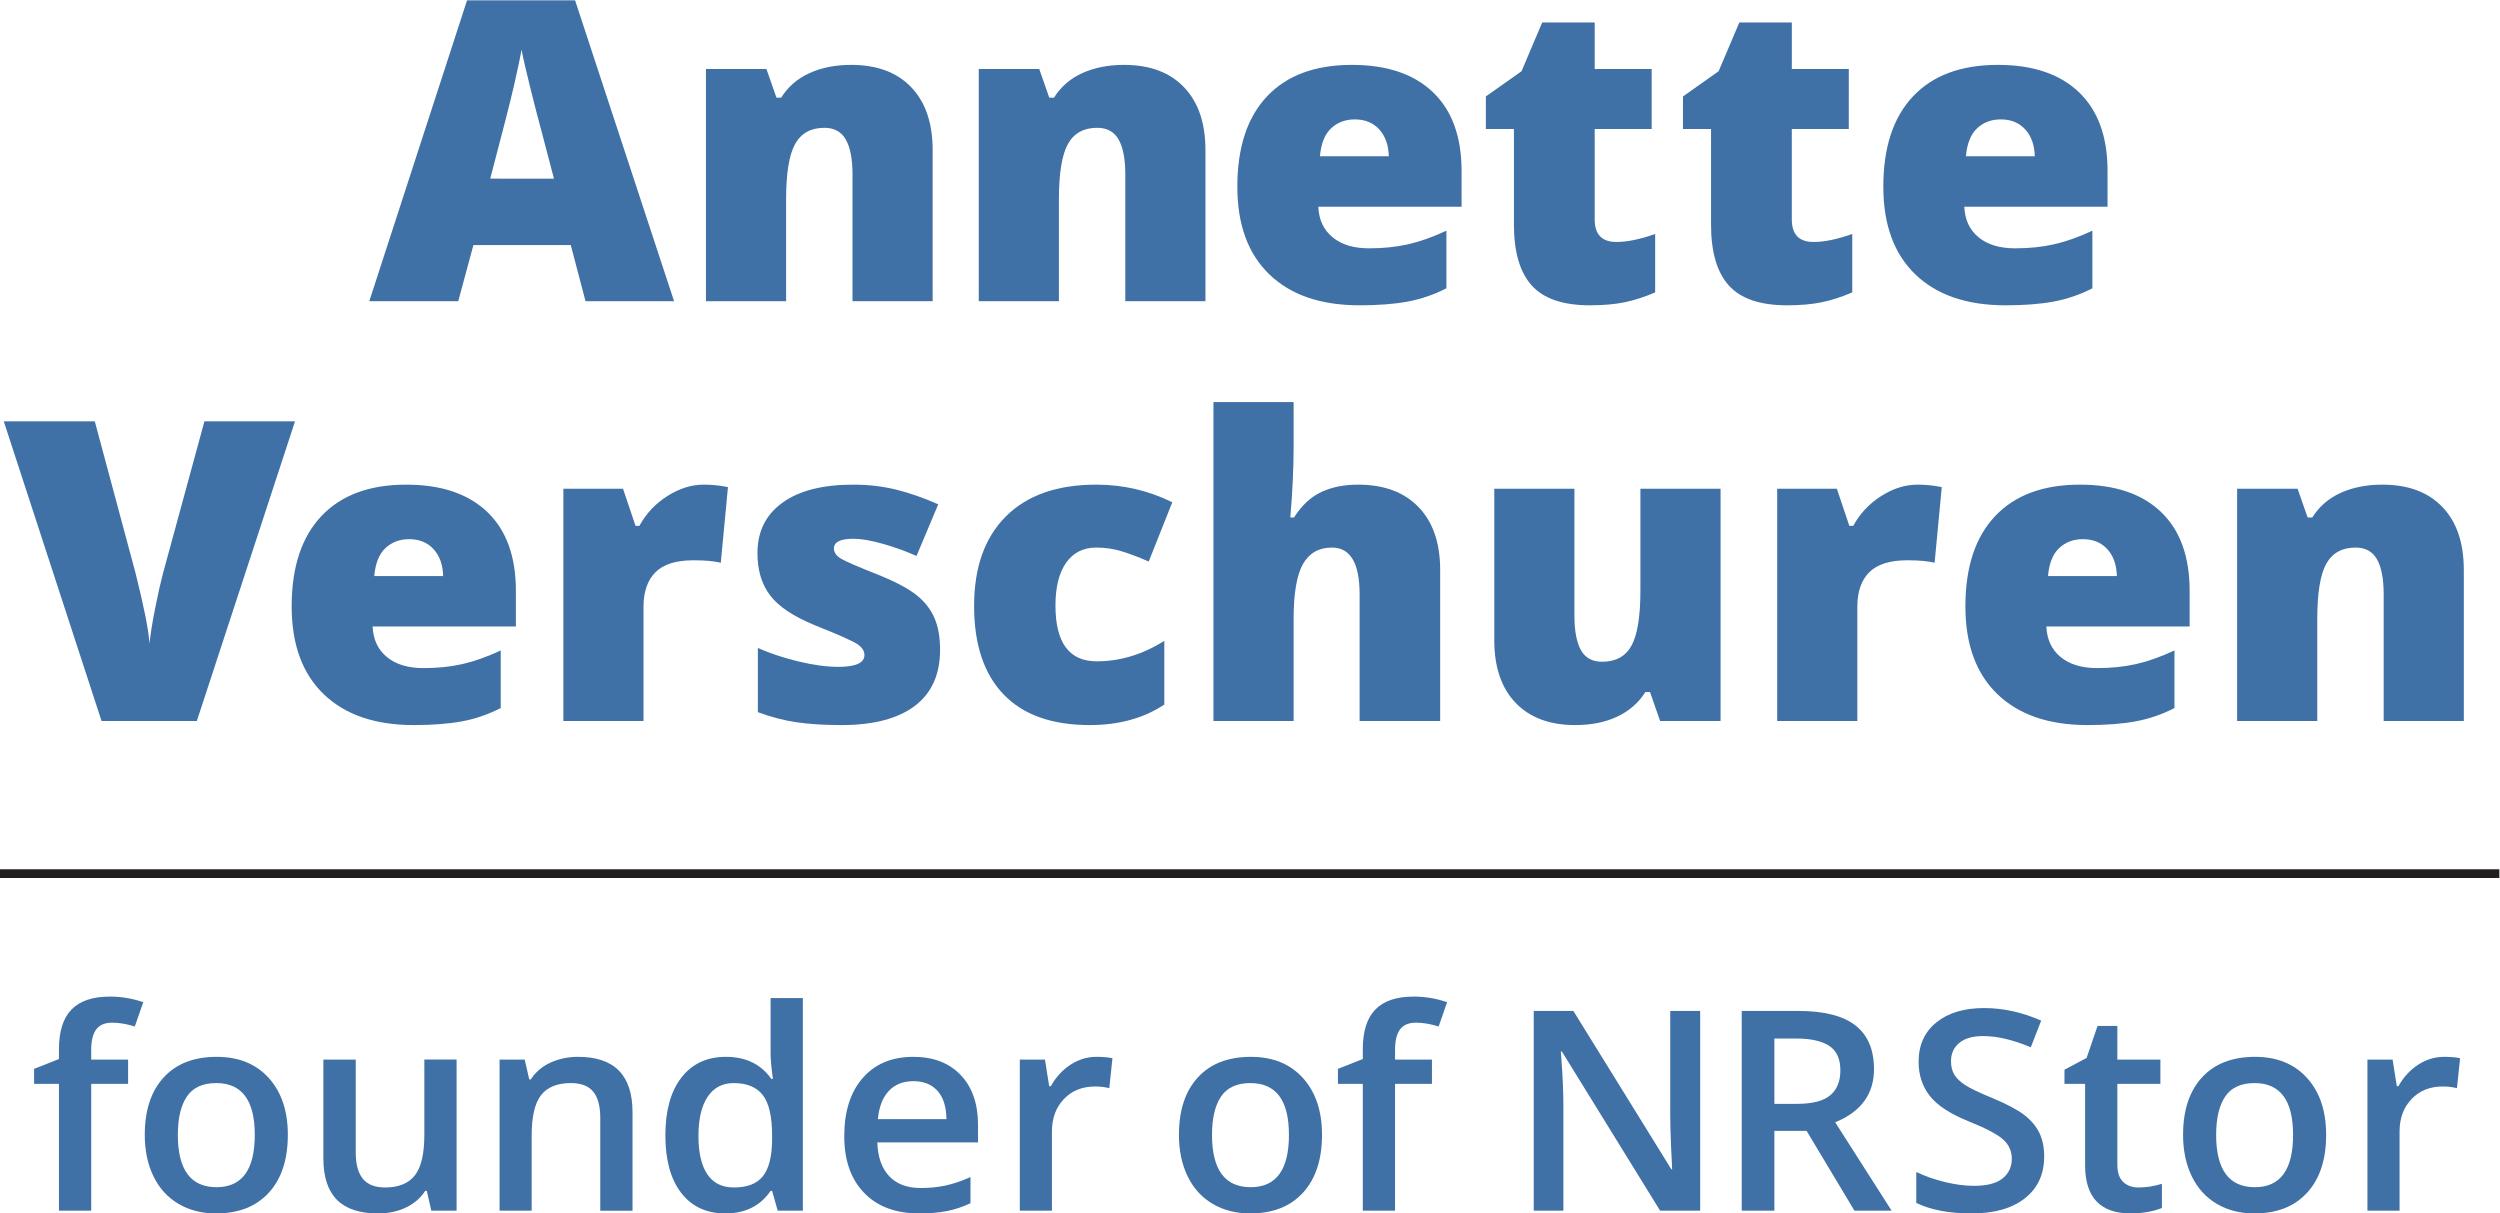 <?xml version="1.0" encoding="UTF-8" standalone="no"?>
<!-- Created with Inkscape (http://www.inkscape.org/) -->

<svg
   version="1.1"
   id="svg2"
   xml:space="preserve"
   width="95.267"
   height="46.24"
   viewBox="0 0 95.267 46.24"
   sodipodi:docname="Annette Verschuren.eps"
   xmlns:inkscape="http://www.inkscape.org/namespaces/inkscape"
   xmlns:sodipodi="http://sodipodi.sourceforge.net/DTD/sodipodi-0.dtd"
   xmlns="http://www.w3.org/2000/svg"
   xmlns:svg="http://www.w3.org/2000/svg"><defs
     id="defs6" /><sodipodi:namedview
     id="namedview4"
     pagecolor="#ffffff"
     bordercolor="#666666"
     borderopacity="1.0"
     inkscape:pageshadow="2"
     inkscape:pageopacity="0.0"
     inkscape:pagecheckerboard="0" /><g
     id="g8"
     inkscape:groupmode="layer"
     inkscape:label="ink_ext_XXXXXX"
     transform="matrix(1.333,0,0,-1.333,0,46.24)"><g
       id="g10"
       transform="scale(0.1)"><path
         d="m 158.363,295.82 -3.691,14.063 c -0.859,3.125 -1.902,7.168 -3.133,12.129 -1.23,4.961 -2.043,8.515 -2.434,10.664 -0.351,-1.992 -1.042,-5.274 -2.078,-9.844 -1.035,-4.57 -3.332,-13.574 -6.886,-27.012 z m 9.024,-35.039 -4.219,16.055 H 135.336 L 131,260.781 h -25.43 l 27.95,86.016 h 30.878 l 28.301,-86.016 h -25.312"
         style="fill:#3f70a6;fill-opacity:1;fill-rule:nonzero;stroke:none"
         id="path12" /><path
         d="m 243.707,260.781 v 36.211 c 0,4.414 -0.637,7.746 -1.906,9.992 -1.27,2.246 -3.309,3.368 -6.121,3.368 -3.867,0 -6.66,-1.543 -8.379,-4.629 -1.719,-3.086 -2.578,-8.379 -2.578,-15.879 v -29.063 h -22.91 v 66.387 h 17.285 l 2.871,-8.203 h 1.347 c 1.954,3.125 4.657,5.469 8.114,7.031 3.457,1.563 7.433,2.344 11.925,2.344 7.344,0 13.055,-2.129 17.137,-6.387 4.082,-4.258 6.125,-10.254 6.125,-17.988 v -43.184 h -22.91"
         style="fill:#3f70a6;fill-opacity:1;fill-rule:nonzero;stroke:none"
         id="path14" /><path
         d="m 321.695,260.781 v 36.211 c 0,4.414 -0.636,7.746 -1.906,9.992 -1.269,2.246 -3.309,3.368 -6.121,3.368 -3.867,0 -6.66,-1.543 -8.379,-4.629 -1.719,-3.086 -2.578,-8.379 -2.578,-15.879 v -29.063 h -22.91 v 66.387 h 17.285 l 2.871,-8.203 h 1.348 c 1.953,3.125 4.656,5.469 8.113,7.031 3.457,1.563 7.434,2.344 11.926,2.344 7.344,0 13.054,-2.129 17.136,-6.387 4.083,-4.258 6.125,-10.254 6.125,-17.988 v -43.184 h -22.91"
         style="fill:#3f70a6;fill-opacity:1;fill-rule:nonzero;stroke:none"
         id="path16" /><path
         d="m 387.297,312.754 c -2.695,0 -4.953,-0.848 -6.77,-2.547 -1.816,-1.699 -2.879,-4.367 -3.191,-8 h 19.687 c -0.078,3.203 -0.988,5.762 -2.726,7.676 -1.738,1.914 -4.07,2.871 -7,2.871 z m 1.348,-53.145 c -11.055,0 -19.641,2.942 -25.754,8.821 -6.114,5.879 -9.168,14.246 -9.168,25.105 0,11.211 2.832,19.817 8.496,25.813 5.664,5.996 13.75,8.992 24.258,8.992 10,0 17.722,-2.606 23.171,-7.82 5.45,-5.215 8.176,-12.727 8.176,-22.532 v -10.195 h -40.957 c 0.156,-3.711 1.512,-6.621 4.071,-8.73 2.558,-2.11 6.046,-3.165 10.46,-3.165 4.024,0 7.723,0.383 11.102,1.145 3.379,0.762 7.043,2.059 10.988,3.895 v -16.465 c -3.593,-1.836 -7.304,-3.106 -11.133,-3.809 -3.828,-0.703 -8.402,-1.055 -13.71,-1.055"
         style="fill:#3f70a6;fill-opacity:1;fill-rule:nonzero;stroke:none"
         id="path18" /><path
         d="m 462.09,277.715 c 3.086,0 6.777,0.762 11.074,2.285 v -16.699 c -3.086,-1.328 -6.023,-2.274 -8.816,-2.84 -2.793,-0.566 -6.067,-0.852 -9.817,-0.852 -7.695,0 -13.242,1.887 -16.64,5.657 -3.399,3.769 -5.098,9.558 -5.098,17.371 V 310 h -8.027 v 9.316 l 10.195,7.207 5.918,13.946 h 15 v -13.301 h 16.289 V 310 h -16.289 v -25.84 c 0,-4.297 2.07,-6.445 6.211,-6.445"
         style="fill:#3f70a6;fill-opacity:1;fill-rule:nonzero;stroke:none"
         id="path20" /><path
         d="m 518.438,277.715 c 3.085,0 6.777,0.762 11.074,2.285 v -16.699 c -3.086,-1.328 -6.024,-2.274 -8.817,-2.84 -2.793,-0.566 -6.066,-0.852 -9.816,-0.852 -7.695,0 -13.242,1.887 -16.641,5.657 -3.398,3.769 -5.097,9.558 -5.097,17.371 V 310 h -8.028 v 9.316 l 10.196,7.207 5.918,13.946 h 15 v -13.301 h 16.289 V 310 h -16.289 v -25.84 c 0,-4.297 2.07,-6.445 6.211,-6.445"
         style="fill:#3f70a6;fill-opacity:1;fill-rule:nonzero;stroke:none"
         id="path22" /><path
         d="m 571.965,312.754 c -2.695,0 -4.953,-0.848 -6.77,-2.547 -1.816,-1.699 -2.879,-4.367 -3.191,-8 h 19.687 c -0.078,3.203 -0.988,5.762 -2.726,7.676 -1.738,1.914 -4.07,2.871 -7,2.871 z m 1.348,-53.145 c -11.055,0 -19.641,2.942 -25.754,8.821 -6.114,5.879 -9.168,14.246 -9.168,25.105 0,11.211 2.832,19.817 8.496,25.813 5.664,5.996 13.75,8.992 24.258,8.992 10,0 17.722,-2.606 23.171,-7.82 5.45,-5.215 8.176,-12.727 8.176,-22.532 v -10.195 h -40.957 c 0.156,-3.711 1.512,-6.621 4.07,-8.73 2.559,-2.11 6.047,-3.165 10.461,-3.165 4.024,0 7.723,0.383 11.102,1.145 3.379,0.762 7.043,2.059 10.988,3.895 v -16.465 c -3.593,-1.836 -7.304,-3.106 -11.133,-3.809 -3.828,-0.703 -8.402,-1.055 -13.71,-1.055"
         style="fill:#3f70a6;fill-opacity:1;fill-rule:nonzero;stroke:none"
         id="path24" /><path
         d="M 58.441,226.445 H 84.34 L 56.273,140.781 H 29.027 L 1.078,226.445 H 27.094 l 11.66,-43.418 c 2.422,-9.648 3.75,-16.367 3.984,-20.156 0.273,2.734 0.82,6.152 1.641,10.254 0.82,4.102 1.543,7.324 2.168,9.668 l 11.895,43.652"
         style="fill:#3f70a6;fill-opacity:1;fill-rule:nonzero;stroke:none"
         id="path26" /><path
         d="m 116.953,192.754 c -2.695,0 -4.949,-0.852 -6.765,-2.551 -1.821,-1.695 -2.883,-4.363 -3.196,-7.996 h 19.688 c -0.078,3.203 -0.985,5.762 -2.727,7.676 -1.734,1.914 -4.07,2.871 -7,2.871 z m 1.348,-53.145 c -11.055,0 -19.637,2.942 -25.75,8.821 -6.113,5.879 -9.172,14.246 -9.172,25.105 0,11.211 2.832,19.817 8.496,25.813 5.664,5.996 13.75,8.992 24.258,8.992 10,0 17.726,-2.606 23.176,-7.82 5.449,-5.215 8.171,-12.727 8.171,-22.532 v -10.195 h -40.957 c 0.157,-3.711 1.512,-6.621 4.075,-8.73 2.558,-2.11 6.043,-3.165 10.457,-3.165 4.023,0 7.726,0.379 11.105,1.141 3.375,0.766 7.039,2.063 10.985,3.899 v -16.465 c -3.594,-1.836 -7.305,-3.106 -11.133,-3.809 -3.828,-0.703 -8.399,-1.055 -13.711,-1.055"
         style="fill:#3f70a6;fill-opacity:1;fill-rule:nonzero;stroke:none"
         id="path28" /><path
         d="m 201.133,208.34 c 1.992,0 3.887,-0.156 5.683,-0.469 l 1.289,-0.234 -2.05,-21.621 c -1.875,0.468 -4.473,0.703 -7.793,0.703 -5,0 -8.633,-1.145 -10.899,-3.43 -2.265,-2.281 -3.398,-5.574 -3.398,-9.871 v -32.637 h -22.91 v 66.387 h 17.05 l 3.575,-10.605 h 1.113 c 1.914,3.515 4.578,6.359 7.996,8.527 3.422,2.168 6.867,3.25 10.344,3.25"
         style="fill:#3f70a6;fill-opacity:1;fill-rule:nonzero;stroke:none"
         id="path30" /><path
         d="m 268.742,161.172 c 0,-7.109 -2.422,-12.481 -7.265,-16.113 -4.844,-3.633 -11.797,-5.45 -20.86,-5.45 -4.922,0 -9.203,0.262 -12.832,0.793 -3.633,0.528 -7.344,1.493 -11.133,2.899 v 18.34 c 3.551,-1.563 7.45,-2.852 11.688,-3.868 4.238,-1.015 8.019,-1.523 11.34,-1.523 4.961,0 7.437,1.133 7.437,3.398 0,1.172 -0.691,2.215 -2.078,3.133 -1.387,0.918 -5.422,2.707 -12.098,5.364 -6.093,2.5 -10.351,5.339 -12.777,8.527 -2.422,3.183 -3.629,7.215 -3.629,12.098 0,6.171 2.379,10.976 7.149,14.414 4.765,3.437 11.504,5.156 20.214,5.156 4.375,0 8.485,-0.481 12.332,-1.438 3.848,-0.957 7.844,-2.351 11.985,-4.187 l -6.211,-14.766 c -3.051,1.367 -6.27,2.531 -9.668,3.489 -3.398,0.957 -6.176,1.433 -8.32,1.433 -3.75,0 -5.625,-0.918 -5.625,-2.754 0,-1.133 0.652,-2.097 1.961,-2.898 1.308,-0.805 5.089,-2.434 11.339,-4.895 4.649,-1.914 8.114,-3.789 10.399,-5.625 2.285,-1.836 3.965,-3.996 5.039,-6.472 1.074,-2.485 1.613,-5.5 1.613,-9.055"
         style="fill:#3f70a6;fill-opacity:1;fill-rule:nonzero;stroke:none"
         id="path32" /><path
         d="m 311.574,139.609 c -10.859,0 -19.094,2.93 -24.699,8.789 -5.605,5.86 -8.406,14.278 -8.406,25.254 0,11.016 3.023,19.551 9.082,25.606 6.054,6.055 14.668,9.082 25.84,9.082 7.695,0 14.937,-1.68 21.738,-5.039 l -6.738,-16.934 c -2.774,1.211 -5.332,2.18 -7.676,2.903 -2.348,0.718 -4.785,1.082 -7.324,1.082 -3.711,0 -6.582,-1.446 -8.614,-4.336 -2.035,-2.891 -3.047,-6.973 -3.047,-12.246 0,-10.625 3.926,-15.938 11.778,-15.938 6.719,0 13.164,1.953 19.336,5.859 v -18.222 c -5.899,-3.906 -12.989,-5.86 -21.27,-5.86"
         style="fill:#3f70a6;fill-opacity:1;fill-rule:nonzero;stroke:none"
         id="path34" /><path
         d="m 388.676,140.781 v 36.211 c 0,8.906 -2.637,13.36 -7.91,13.36 -3.75,0 -6.512,-1.575 -8.289,-4.715 -1.778,-3.149 -2.668,-8.371 -2.668,-15.676 v -29.18 h -22.911 v 91.172 h 22.911 v -12.949 c 0,-5.859 -0.313,-12.539 -0.938,-20.039 h 1.055 c 2.187,3.437 4.785,5.859 7.793,7.265 3.008,1.407 6.504,2.11 10.488,2.11 7.422,0 13.195,-2.141 17.316,-6.414 4.122,-4.278 6.18,-10.266 6.18,-17.961 v -43.184 h -23.027"
         style="fill:#3f70a6;fill-opacity:1;fill-rule:nonzero;stroke:none"
         id="path36" /><path
         d="m 474.574,140.781 -2.871,8.262 h -1.348 c -1.914,-3.047 -4.578,-5.383 -7.996,-7.004 -3.418,-1.617 -7.433,-2.43 -12.043,-2.43 -7.304,0 -12.988,2.121 -17.05,6.36 -4.063,4.234 -6.094,10.222 -6.094,17.957 v 43.242 h 22.91 v -36.27 c 0,-4.335 0.617,-7.617 1.848,-9.843 1.23,-2.227 3.25,-3.34 6.062,-3.34 3.946,0 6.758,1.555 8.438,4.656 1.679,3.109 2.519,8.352 2.519,15.734 v 29.063 h 22.91 v -66.387 h -17.285"
         style="fill:#3f70a6;fill-opacity:1;fill-rule:nonzero;stroke:none"
         id="path38" /><path
         d="m 548.129,208.34 c 1.992,0 3.887,-0.156 5.684,-0.469 l 1.285,-0.234 -2.047,-21.621 c -1.875,0.468 -4.473,0.703 -7.793,0.703 -5,0 -8.633,-1.145 -10.899,-3.43 -2.265,-2.281 -3.398,-5.574 -3.398,-9.871 v -32.637 h -22.91 v 66.387 h 17.051 l 3.574,-10.605 h 1.113 c 1.914,3.515 4.582,6.359 8,8.527 3.418,2.168 6.863,3.25 10.34,3.25"
         style="fill:#3f70a6;fill-opacity:1;fill-rule:nonzero;stroke:none"
         id="path40" /><path
         d="m 595.43,192.754 c -2.696,0 -4.95,-0.852 -6.77,-2.551 -1.812,-1.695 -2.879,-4.363 -3.191,-7.996 h 19.687 c -0.078,3.203 -0.984,5.762 -2.722,7.676 -1.739,1.914 -4.075,2.871 -7.004,2.871 z m 1.347,-53.145 c -11.054,0 -19.636,2.942 -25.75,8.821 -6.117,5.879 -9.172,14.246 -9.172,25.105 0,11.211 2.833,19.817 8.497,25.813 5.664,5.996 13.75,8.992 24.257,8.992 10,0 17.727,-2.606 23.176,-7.82 5.449,-5.215 8.172,-12.727 8.172,-22.532 V 167.793 H 585 c 0.156,-3.711 1.516,-6.621 4.074,-8.73 2.559,-2.11 6.043,-3.165 10.457,-3.165 4.024,0 7.727,0.379 11.106,1.141 3.379,0.766 7.039,2.063 10.984,3.899 v -16.465 c -3.594,-1.836 -7.305,-3.106 -11.133,-3.809 -3.828,-0.703 -8.398,-1.055 -13.711,-1.055"
         style="fill:#3f70a6;fill-opacity:1;fill-rule:nonzero;stroke:none"
         id="path42" /><path
         d="m 681.426,140.781 v 36.211 c 0,4.414 -0.633,7.742 -1.903,9.992 -1.269,2.246 -3.312,3.368 -6.125,3.368 -3.867,0 -6.66,-1.543 -8.378,-4.629 -1.719,-3.086 -2.579,-8.379 -2.579,-15.879 v -29.063 h -22.91 v 66.387 h 17.285 l 2.872,-8.203 h 1.347 c 1.953,3.125 4.66,5.469 8.117,7.031 3.457,1.563 7.43,2.344 11.922,2.344 7.344,0 13.059,-2.129 17.141,-6.387 4.082,-4.258 6.121,-10.254 6.121,-17.988 v -43.184 h -22.91"
         style="fill:#3f70a6;fill-opacity:1;fill-rule:nonzero;stroke:none"
         id="path44" /><path
         d="M 36.621,37.031 H 26.074 V 0.781 H 16.855 V 37.031 H 9.746 v 4.297 l 7.109,2.812 v 2.812 c 0,5.102 1.195,8.887 3.594,11.348 2.398,2.461 6.055,3.691 10.977,3.691 3.227,0 6.406,-0.531 9.531,-1.602 l -2.422,-6.953 c -2.266,0.727 -4.43,1.094 -6.484,1.094 -2.086,0 -3.598,-0.645 -4.551,-1.934 -0.953,-1.289 -1.426,-3.223 -1.426,-5.801 v -2.812 h 10.547 v -6.953"
         style="fill:#3f70a6;fill-opacity:1;fill-rule:nonzero;stroke:none"
         id="path46" /><path
         d="M 50.84,22.461 C 50.84,12.484 54.527,7.5 61.895,7.5 c 7.289,0 10.938,4.984 10.938,14.961 0,9.867 -3.672,14.805 -11.016,14.805 -3.852,0 -6.644,-1.273 -8.379,-3.828 -1.734,-2.555 -2.598,-6.211 -2.598,-10.977 z m 31.445,0 C 82.285,15.406 80.473,9.898 76.856,5.938 73.238,1.977 68.199,0 61.738,0 57.699,0 54.137,0.914 51.035,2.734 c -3.102,1.82 -5.484,4.438 -7.149,7.852 -1.664,3.414 -2.5,7.367 -2.5,11.875 0,7.008 1.797,12.477 5.391,16.406 3.594,3.93 8.656,5.898 15.195,5.898 6.25,0 11.195,-2.012 14.844,-6.035 3.648,-4.024 5.469,-9.449 5.469,-16.27"
         style="fill:#3f70a6;fill-opacity:1;fill-rule:nonzero;stroke:none"
         id="path48" /><path
         d="m 123.301,0.781 -1.289,5.664 h -0.469 C 120.27,4.438 118.453,2.867 116.094,1.719 113.734,0.57 111.051,0 108.027,0 102.793,0 98.887,1.305 96.309,3.906 93.731,6.508 92.441,10.453 92.441,15.742 v 28.242 h 9.258 V 17.344 c 0,-3.305 0.68,-5.785 2.031,-7.441 1.352,-1.656 3.477,-2.48 6.368,-2.48 3.851,0 6.683,1.152 8.496,3.457 1.812,2.305 2.715,6.168 2.715,11.582 v 21.523 h 9.218 V 0.781 h -7.226"
         style="fill:#3f70a6;fill-opacity:1;fill-rule:nonzero;stroke:none"
         id="path50" /><path
         d="m 180.82,0.781 h -9.218 V 27.344 c 0,3.336 -0.668,5.82 -2.012,7.461 -1.344,1.641 -3.473,2.461 -6.387,2.461 -3.883,0 -6.719,-1.148 -8.515,-3.438 -1.797,-2.289 -2.696,-6.133 -2.696,-11.523 V 0.781 h -9.179 V 43.984 H 150 l 1.289,-5.664 h 0.469 c 1.305,2.055 3.148,3.648 5.547,4.766 2.398,1.117 5.054,1.68 7.968,1.68 10.368,0 15.547,-5.273 15.547,-15.82 V 0.781"
         style="fill:#3f70a6;fill-opacity:1;fill-rule:nonzero;stroke:none"
         id="path52" /><path
         d="m 209.824,7.422 c 3.774,0 6.524,1.059 8.242,3.184 1.719,2.125 2.602,5.566 2.657,10.332 v 1.289 c 0,5.445 -0.883,9.312 -2.657,11.601 -1.773,2.289 -4.546,3.438 -8.32,3.438 -3.226,0 -5.719,-1.309 -7.461,-3.926 -1.742,-2.617 -2.617,-6.348 -2.617,-11.191 0,-4.789 0.844,-8.441 2.539,-10.957 1.695,-2.516 4.234,-3.77 7.617,-3.77 z M 207.363,0 c -5.39,0 -9.593,1.953 -12.617,5.859 -3.023,3.906 -4.531,9.391 -4.531,16.445 0,7.086 1.527,12.598 4.59,16.543 3.062,3.945 7.3,5.918 12.715,5.918 5.679,0 10,-2.094 12.968,-6.289 h 0.469 c -0.445,3.102 -0.664,5.547 -0.664,7.344 v 15.742 h 9.219 V 0.781 h -7.188 l -1.601,5.664 h -0.43 C 217.348,2.148 213.043,0 207.363,0"
         style="fill:#3f70a6;fill-opacity:1;fill-rule:nonzero;stroke:none"
         id="path54" /><path
         d="m 261.113,37.812 c -2.914,0 -5.254,-0.922 -7.011,-2.773 -1.758,-1.852 -2.809,-4.547 -3.145,-8.086 h 19.609 c -0.054,3.57 -0.914,6.27 -2.578,8.105 -1.664,1.836 -3.961,2.754 -6.875,2.754 z M 262.793,0 c -6.719,0 -11.973,1.957 -15.762,5.879 -3.789,3.922 -5.683,9.316 -5.683,16.191 0,7.055 1.757,12.602 5.273,16.641 3.516,4.039 8.344,6.055 14.492,6.055 5.703,0 10.211,-1.734 13.516,-5.195 3.305,-3.461 4.961,-8.226 4.961,-14.297 v -4.961 h -28.789 c 0.133,-4.195 1.265,-7.418 3.398,-9.668 2.133,-2.25 5.141,-3.379 9.024,-3.379 2.554,0 4.925,0.238 7.129,0.723 2.203,0.484 4.566,1.285 7.089,2.402 V 2.93 C 275.199,1.859 272.934,1.109 270.645,0.664 268.355,0.219 265.738,0 262.793,0"
         style="fill:#3f70a6;fill-opacity:1;fill-rule:nonzero;stroke:none"
         id="path56" /><path
         d="m 313.449,44.766 c 1.848,0 3.371,-0.133 4.571,-0.391 l -0.903,-8.555 c -1.301,0.312 -2.652,0.469 -4.058,0.469 -3.672,0 -6.649,-1.195 -8.926,-3.594 -2.281,-2.398 -3.418,-5.508 -3.418,-9.336 V 0.781 h -9.18 V 43.984 h 7.188 l 1.211,-7.617 h 0.468 c 1.43,2.578 3.297,4.625 5.606,6.133 2.305,1.508 4.781,2.266 7.441,2.266"
         style="fill:#3f70a6;fill-opacity:1;fill-rule:nonzero;stroke:none"
         id="path58" /><path
         d="m 346.48,22.461 c 0,-9.976 3.688,-14.961 11.055,-14.961 7.289,0 10.938,4.984 10.938,14.961 0,9.867 -3.672,14.805 -11.016,14.805 -3.852,0 -6.644,-1.273 -8.379,-3.828 -1.734,-2.555 -2.598,-6.211 -2.598,-10.977 z m 31.446,0 c 0,-7.055 -1.813,-12.562 -5.43,-16.523 C 368.879,1.977 363.84,0 357.379,0 c -4.039,0 -7.602,0.914 -10.703,2.734 -3.102,1.82 -5.485,4.438 -7.149,7.852 -1.664,3.414 -2.5,7.367 -2.5,11.875 0,7.008 1.797,12.477 5.391,16.406 3.594,3.93 8.656,5.898 15.195,5.898 6.25,0 11.196,-2.012 14.844,-6.035 3.648,-4.024 5.469,-9.449 5.469,-16.27"
         style="fill:#3f70a6;fill-opacity:1;fill-rule:nonzero;stroke:none"
         id="path60" /><path
         d="M 409.352,37.031 H 398.805 V 0.781 h -9.219 V 37.031 h -7.109 v 4.297 l 7.109,2.812 v 2.812 c 0,5.102 1.195,8.887 3.594,11.348 2.394,2.461 6.054,3.691 10.976,3.691 3.227,0 6.407,-0.531 9.532,-1.602 l -2.422,-6.953 c -2.266,0.727 -4.43,1.094 -6.485,1.094 -2.086,0 -3.597,-0.645 -4.551,-1.934 -0.953,-1.289 -1.425,-3.223 -1.425,-5.801 v -2.812 h 10.547 v -6.953"
         style="fill:#3f70a6;fill-opacity:1;fill-rule:nonzero;stroke:none"
         id="path62" /><path
         d="M 486.031,0.781 H 474.586 L 446.5,46.289 h -0.312 l 0.195,-2.539 c 0.363,-4.844 0.547,-9.273 0.547,-13.281 V 0.781 h -8.477 V 57.891 h 11.328 l 28.008,-45.273 h 0.234 c -0.054,0.602 -0.156,2.777 -0.312,6.543 -0.156,3.766 -0.234,6.699 -0.234,8.809 v 29.922 h 8.554 V 0.781"
         style="fill:#3f70a6;fill-opacity:1;fill-rule:nonzero;stroke:none"
         id="path64" /><path
         d="m 507.246,31.328 h 6.484 c 4.352,0 7.5,0.805 9.454,2.422 1.953,1.617 2.929,4.008 2.929,7.188 0,3.227 -1.054,5.547 -3.164,6.953 C 520.84,49.297 517.66,50 513.418,50 h -6.172 z m 0,-7.734 V 0.781 H 497.91 V 57.891 h 16.133 c 7.367,0 12.828,-1.383 16.367,-4.141 3.539,-2.758 5.313,-6.93 5.313,-12.5 0,-7.109 -3.696,-12.172 -11.094,-15.195 L 540.762,0.781 H 530.137 L 516.465,23.594 h -9.219"
         style="fill:#3f70a6;fill-opacity:1;fill-rule:nonzero;stroke:none"
         id="path66" /><path
         d="m 584.375,16.289 c 0,-5.078 -1.836,-9.063 -5.508,-11.953 C 575.195,1.445 570.129,0 563.672,0 557.207,0 551.93,1 547.813,3.008 v 8.828 c 2.601,-1.226 5.371,-2.187 8.3,-2.891 2.93,-0.703 5.657,-1.055 8.184,-1.055 3.691,0 6.426,0.703 8.183,2.109 1.758,1.406 2.637,3.297 2.637,5.664 0,2.133 -0.808,3.945 -2.422,5.43 -1.621,1.484 -4.953,3.242 -10,5.273 -5.215,2.109 -8.882,4.516 -11.015,7.227 -2.133,2.711 -3.203,5.961 -3.203,9.766 0,4.766 1.695,8.516 5.078,11.25 3.379,2.734 7.929,4.101 13.633,4.101 5.468,0 10.91,-1.195 16.328,-3.594 L 580.547,47.5 c -5.078,2.133 -9.609,3.203 -13.594,3.203 -3.027,0 -5.312,-0.66 -6.875,-1.973 -1.562,-1.312 -2.344,-3.051 -2.344,-5.215 0,-1.484 0.313,-2.754 0.938,-3.809 0.625,-1.055 1.652,-2.051 3.086,-2.988 1.426,-0.938 4.004,-2.172 7.734,-3.711 4.192,-1.742 7.266,-3.375 9.219,-4.883 1.953,-1.508 3.379,-3.219 4.297,-5.117 0.91,-1.898 1.367,-4.141 1.367,-6.719"
         style="fill:#3f70a6;fill-opacity:1;fill-rule:nonzero;stroke:none"
         id="path68" /><path
         d="m 611.309,7.422 c 2.246,0 4.484,0.352 6.718,1.055 V 1.562 C 617.012,1.117 615.703,0.746 614.102,0.449 612.5,0.152 610.84,0 609.121,0 600.43,0 596.074,4.586 596.074,13.75 v 23.281 h -5.898 v 4.062 l 6.328,3.359 3.125,9.141 h 5.664 v -9.609 h 12.305 v -6.953 h -12.305 v -23.125 c 0,-2.211 0.559,-3.848 1.66,-4.902 1.113,-1.055 2.559,-1.582 4.356,-1.582"
         style="fill:#3f70a6;fill-opacity:1;fill-rule:nonzero;stroke:none"
         id="path70" /><path
         d="m 633.535,22.461 c 0,-9.976 3.692,-14.961 11.055,-14.961 7.297,0 10.937,4.984 10.937,14.961 0,9.867 -3.672,14.805 -11.015,14.805 -3.848,0 -6.641,-1.273 -8.379,-3.828 -1.727,-2.555 -2.598,-6.211 -2.598,-10.977 z m 31.445,0 c 0,-7.055 -1.804,-12.562 -5.429,-16.523 C 655.938,1.977 650.898,0 644.434,0 c -4.032,0 -7.598,0.914 -10.704,2.734 -3.093,1.82 -5.476,4.438 -7.148,7.852 -1.66,3.414 -2.5,7.367 -2.5,11.875 0,7.008 1.797,12.477 5.391,16.406 3.593,3.93 8.664,5.898 15.195,5.898 6.25,0 11.199,-2.012 14.844,-6.035 3.652,-4.024 5.468,-9.449 5.468,-16.27"
         style="fill:#3f70a6;fill-opacity:1;fill-rule:nonzero;stroke:none"
         id="path72" /><path
         d="m 698.703,44.766 c 1.844,0 3.367,-0.133 4.57,-0.391 l -0.902,-8.555 c -1.305,0.312 -2.652,0.469 -4.058,0.469 -3.672,0 -6.653,-1.195 -8.926,-3.594 -2.285,-2.398 -3.418,-5.508 -3.418,-9.336 V 0.781 h -9.184 V 43.984 h 7.192 l 1.211,-7.617 h 0.468 c 1.422,2.578 3.297,4.625 5.606,6.133 2.304,1.508 4.785,2.266 7.441,2.266"
         style="fill:#3f70a6;fill-opacity:1;fill-rule:nonzero;stroke:none"
         id="path74" /><path
         d="M 0,97.137 H 714.496"
         style="fill:none;stroke:#231f20;stroke-width:2.5;stroke-linecap:butt;stroke-linejoin:miter;stroke-miterlimit:10;stroke-dasharray:none;stroke-opacity:1"
         id="path76" /></g></g></svg>
